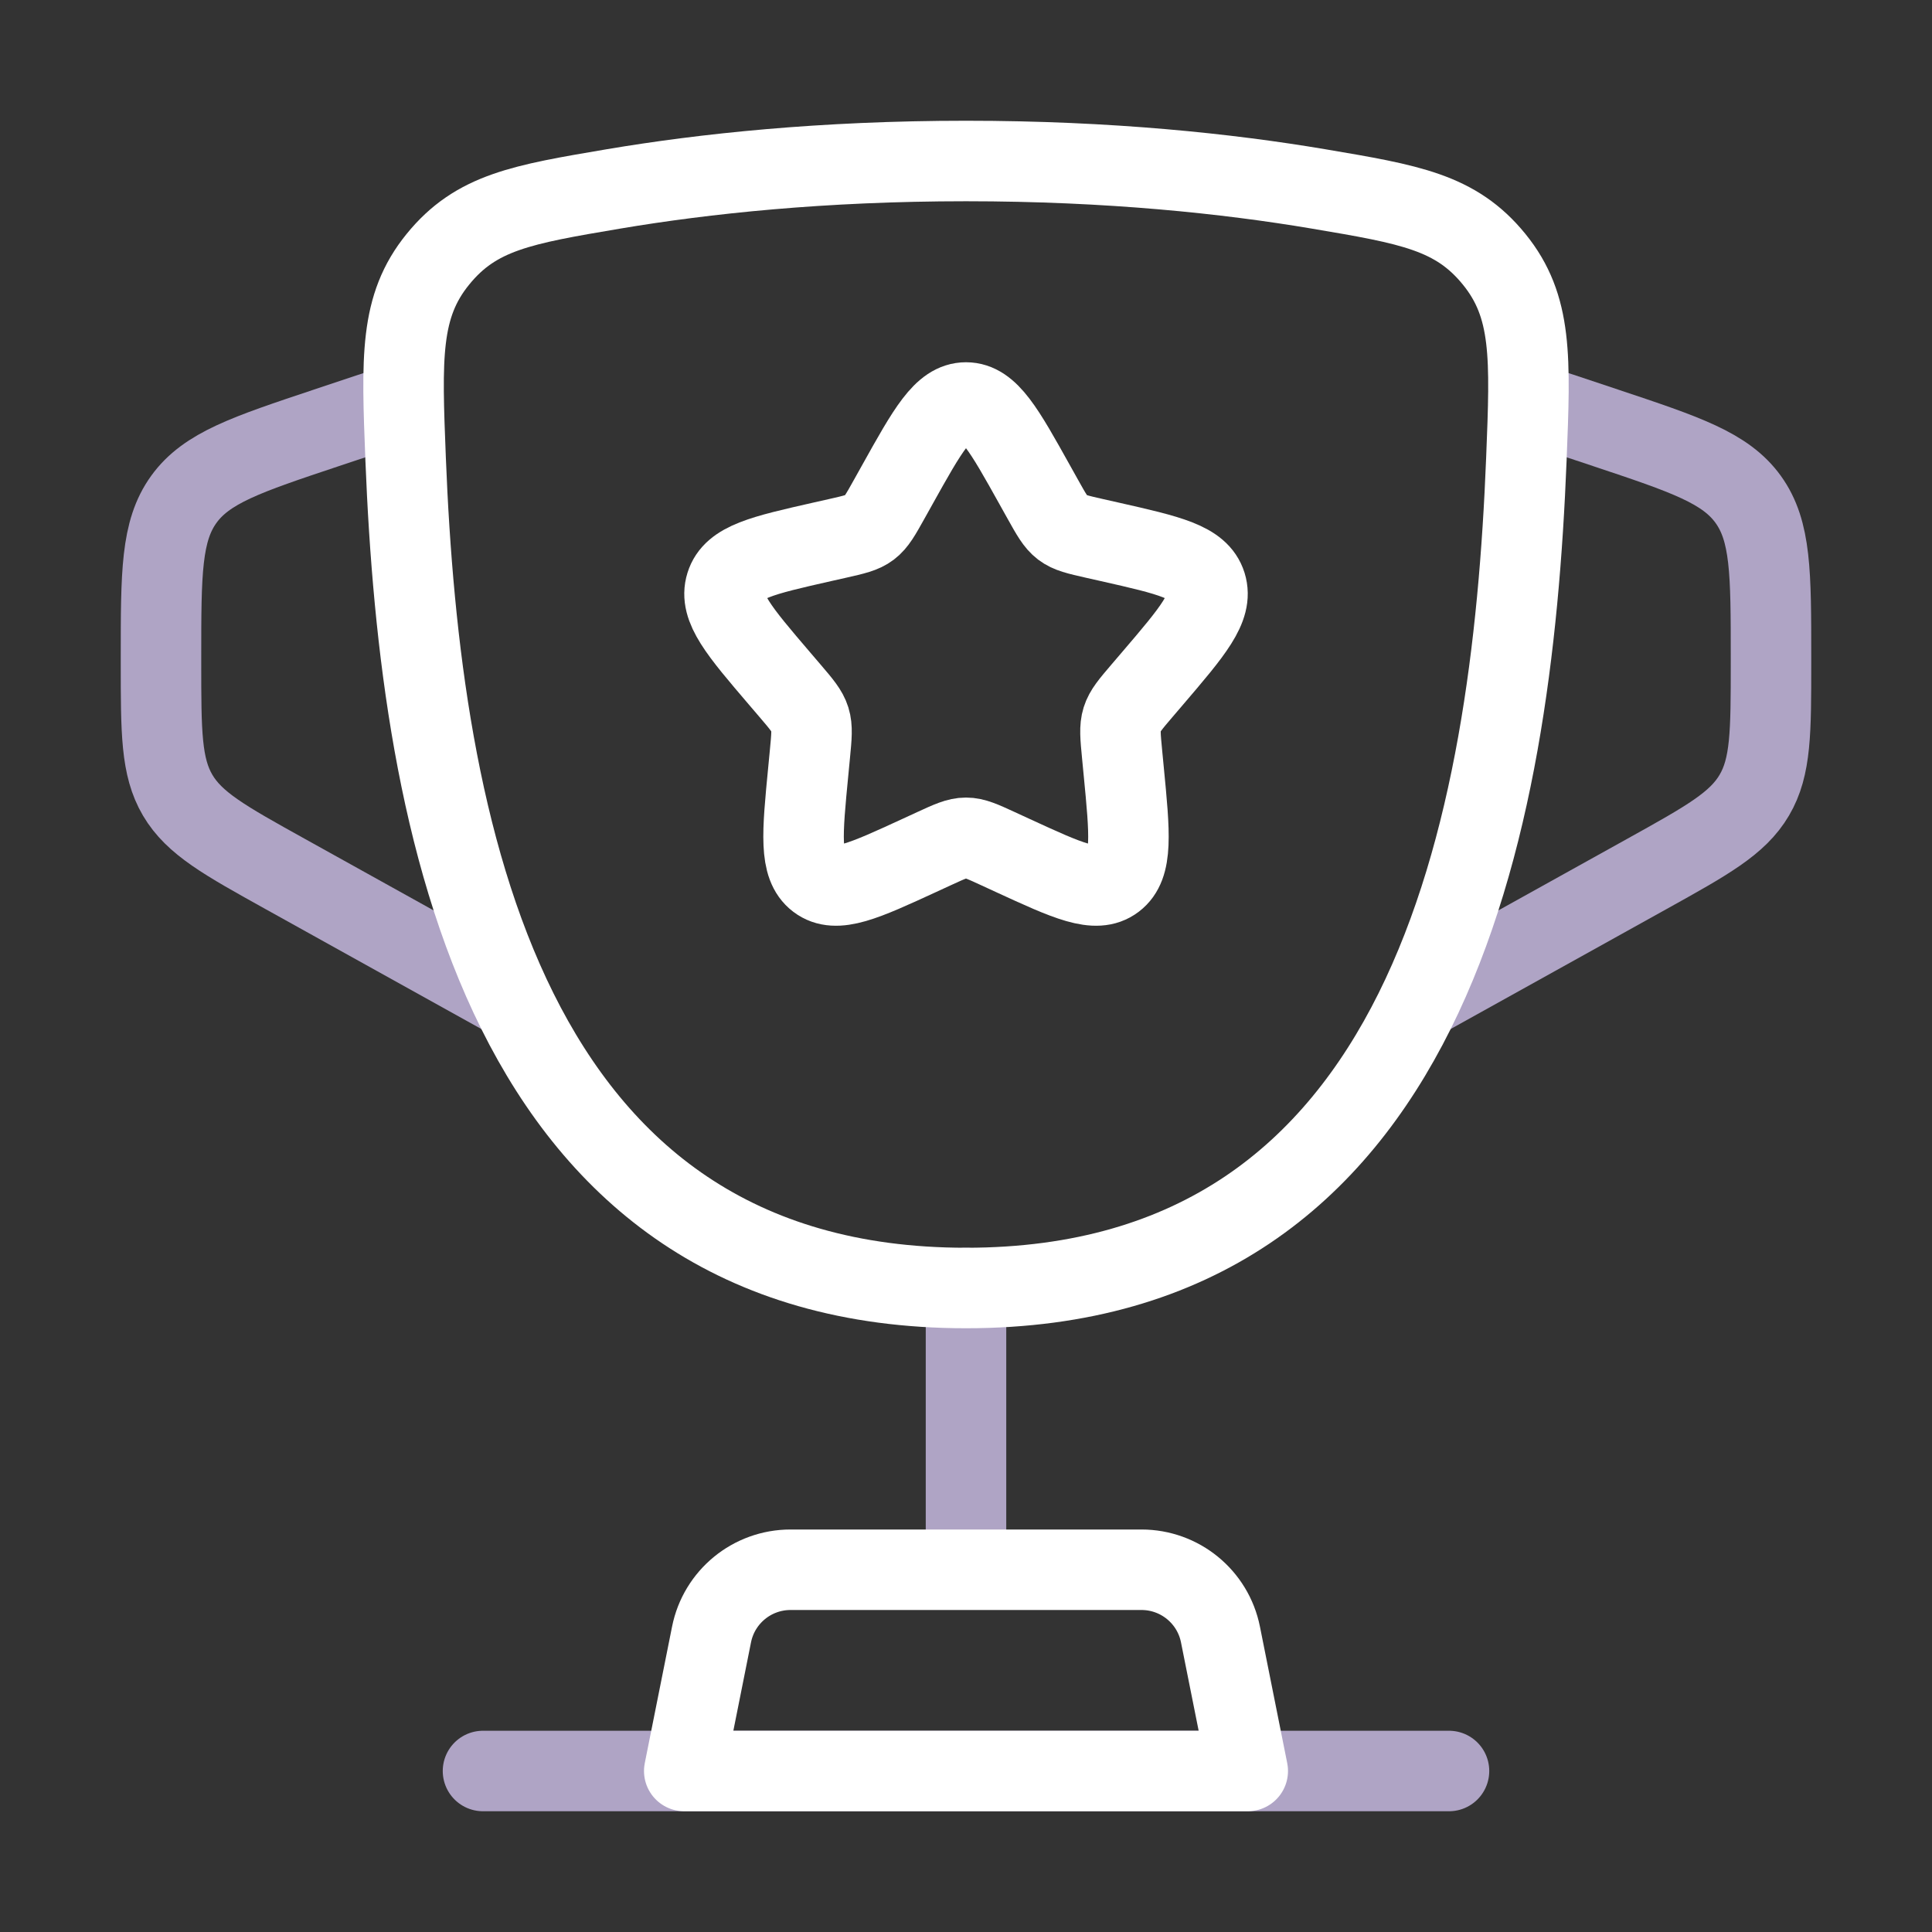 <?xml version="1.0" encoding="UTF-8"?> <svg xmlns="http://www.w3.org/2000/svg" width="48" height="48" viewBox="0 0 48 48" fill="none"><rect x="0" y="0" width="48" height="48" fill="#333333" stroke="none"/><path d="M24 32V38" stroke="#AFA4C5" stroke-width="2" stroke-linecap="round"></path><path d="M38 10L39.897 10.632C41.877 11.293 42.867 11.623 43.434 12.408C44 13.194 44 14.238 44 16.325V16.47C44 18.191 44 19.052 43.585 19.756C43.171 20.46 42.419 20.878 40.914 21.714L35 25" stroke="#AFA4C5" stroke-width="2"></path><path d="M10 10L8.103 10.632C6.123 11.293 5.132 11.623 4.566 12.408C4 13.194 4 14.238 4 16.325V16.47C4 18.191 4 19.052 4.414 19.756C4.829 20.46 5.581 20.878 7.086 21.714L13 25" stroke="#AFA4C5" stroke-width="2"></path><path d="M36 44H12" stroke="#AFA4C5" stroke-width="2" stroke-linecap="round"></path><path d="M24 32C12.48 32 10.44 20.519 10.078 11.413C9.978 8.88 9.927 7.613 10.879 6.442C11.83 5.27 12.969 5.078 15.246 4.693C17.494 4.314 20.433 4 24 4C27.567 4 30.506 4.314 32.754 4.693C35.032 5.078 36.17 5.27 37.122 6.442C38.073 7.613 38.023 8.88 37.922 11.413C37.561 20.519 35.52 32 24 32Z" stroke="white" stroke-width="2"></path><path d="M31 44H17L17.678 40.608C17.865 39.673 18.686 39 19.64 39H28.36C29.314 39 30.135 39.673 30.322 40.608L31 44Z" stroke="white" stroke-width="2" stroke-linecap="round" stroke-linejoin="round"></path><path d="M22.292 12.045C23.052 10.682 23.432 10 24 10C24.568 10 24.948 10.682 25.708 12.045L25.905 12.398C26.121 12.785 26.229 12.979 26.397 13.107C26.565 13.235 26.775 13.282 27.194 13.377L27.576 13.463C29.052 13.797 29.79 13.964 29.966 14.529C30.141 15.093 29.638 15.681 28.632 16.858L28.372 17.162C28.086 17.497 27.943 17.664 27.878 17.871C27.814 18.077 27.836 18.3 27.879 18.747L27.918 19.153C28.07 20.722 28.147 21.507 27.687 21.856C27.227 22.205 26.536 21.887 25.155 21.251L24.797 21.086C24.404 20.905 24.208 20.815 24 20.815C23.792 20.815 23.596 20.905 23.203 21.086L22.845 21.251C21.464 21.887 20.773 22.205 20.313 21.856C19.854 21.507 19.93 20.722 20.082 19.153L20.121 18.747C20.164 18.3 20.186 18.077 20.122 17.871C20.057 17.664 19.914 17.497 19.628 17.162L19.368 16.858C18.362 15.681 17.859 15.093 18.035 14.529C18.21 13.964 18.948 13.797 20.424 13.463L20.806 13.377C21.225 13.282 21.435 13.235 21.603 13.107C21.771 12.979 21.879 12.785 22.095 12.398L22.292 12.045Z" stroke="white" stroke-width="2"></path></svg> 